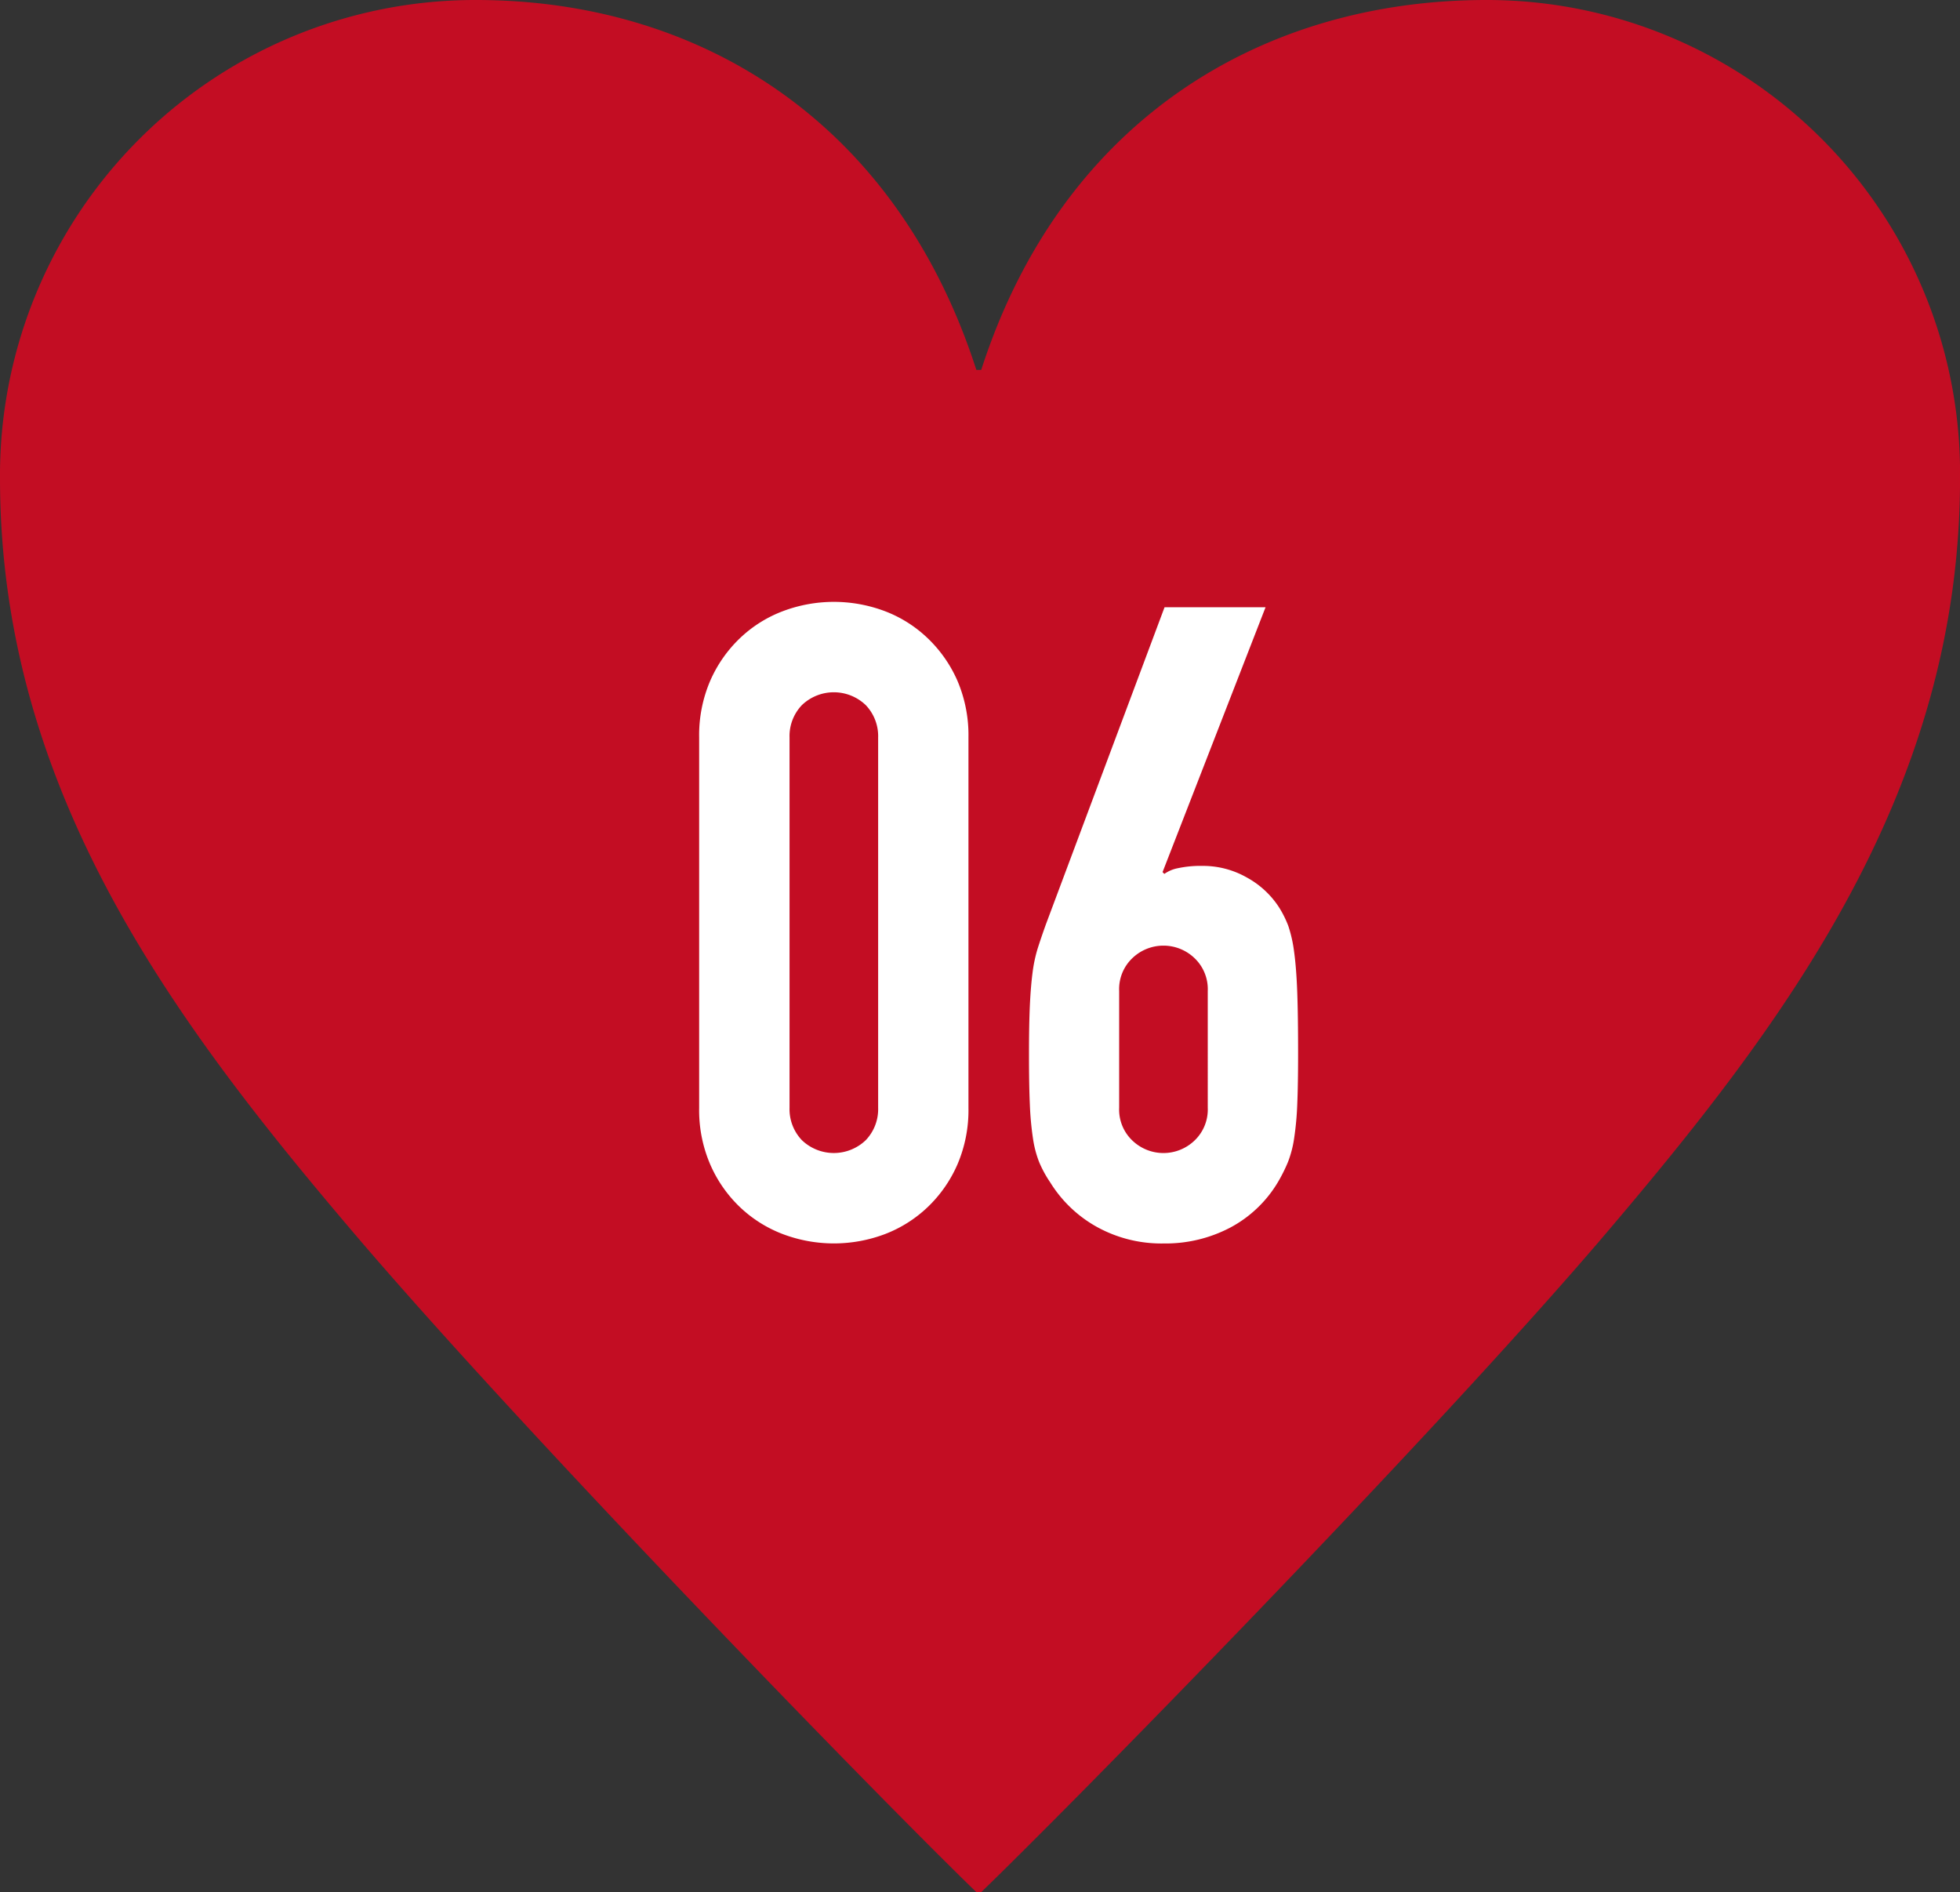 <svg xmlns="http://www.w3.org/2000/svg" viewBox="0 0 96.098 92.759"><rect x="0" y="0" width="96.098" height="92.759" fill="#333333" stroke="none"/><defs><style>.cls-1{fill:#c30d23;}.cls-2{fill:#fff;}</style></defs><g id="レイヤー_2" data-name="レイヤー 2"><g id="レイヤー_1-2" data-name="レイヤー 1"><path class="cls-1" d="M48.109,18.134C52.058,5.889,61.873,0,72.882,0A23.2,23.2,0,0,1,96.1,23.448c0,15.48-8.735,26.915-17.711,37.428C69.771,70.927,52.538,88.485,48.109,92.759H47.87c-4.428-4.274-21.541-21.832-30.158-31.883C8.737,50.363,0,38.928,0,23.448A23.3,23.3,0,0,1,23.336,0C34.227,0,43.921,5.889,47.87,18.134Z"/><path class="cls-2" d="M34.279,36.152a6.759,6.759,0,0,1,.544-2.781,6.456,6.456,0,0,1,1.454-2.082,6.229,6.229,0,0,1,2.108-1.327,7.085,7.085,0,0,1,5,0,6.226,6.226,0,0,1,2.1,1.327,6.462,6.462,0,0,1,1.456,2.082,6.791,6.791,0,0,1,.542,2.781V54.309a6.76,6.76,0,0,1-.542,2.78,6.451,6.451,0,0,1-1.456,2.087,6.3,6.3,0,0,1-2.1,1.326,7.085,7.085,0,0,1-5,0,6.3,6.3,0,0,1-2.108-1.326,6.446,6.446,0,0,1-1.454-2.087,6.728,6.728,0,0,1-.544-2.78Zm4.432,18.157a2.2,2.2,0,0,0,.607,1.589,2.262,2.262,0,0,0,3.128,0,2.2,2.2,0,0,0,.609-1.589V36.152a2.2,2.2,0,0,0-.609-1.586,2.262,2.262,0,0,0-3.128,0,2.195,2.195,0,0,0-.607,1.586Z"/><path class="cls-2" d="M57,42.754l.087.089a1.692,1.692,0,0,1,.673-.282,5.276,5.276,0,0,1,1.194-.111,4.342,4.342,0,0,1,2.173.566,4.387,4.387,0,0,1,1.564,1.435,5.027,5.027,0,0,1,.478.953,6.582,6.582,0,0,1,.281,1.261c.072.52.124,1.18.153,1.974s.042,1.8.042,3.02q0,1.521-.042,2.5a14.758,14.758,0,0,1-.153,1.651,5.3,5.3,0,0,1-.3,1.153,7.875,7.875,0,0,1-.5,1,5.988,5.988,0,0,1-2.323,2.214,6.821,6.821,0,0,1-3.28.783,6.536,6.536,0,0,1-3.257-.806,6.261,6.261,0,0,1-2.3-2.191,5.661,5.661,0,0,1-.544-1,5.3,5.3,0,0,1-.3-1.153,15.028,15.028,0,0,1-.152-1.651q-.044-.978-.043-2.5,0-1.429.043-2.368c.029-.621.073-1.157.131-1.6a6.988,6.988,0,0,1,.26-1.219c.116-.362.247-.744.392-1.149l5.821-15.554h4.952Zm2.216,5.824a2.1,2.1,0,0,0-.652-1.609,2.2,2.2,0,0,0-3.041,0,2.094,2.094,0,0,0-.651,1.609v5.731a2.092,2.092,0,0,0,.651,1.608,2.2,2.2,0,0,0,3.041,0,2.1,2.1,0,0,0,.652-1.608Z"/></g></g></svg>